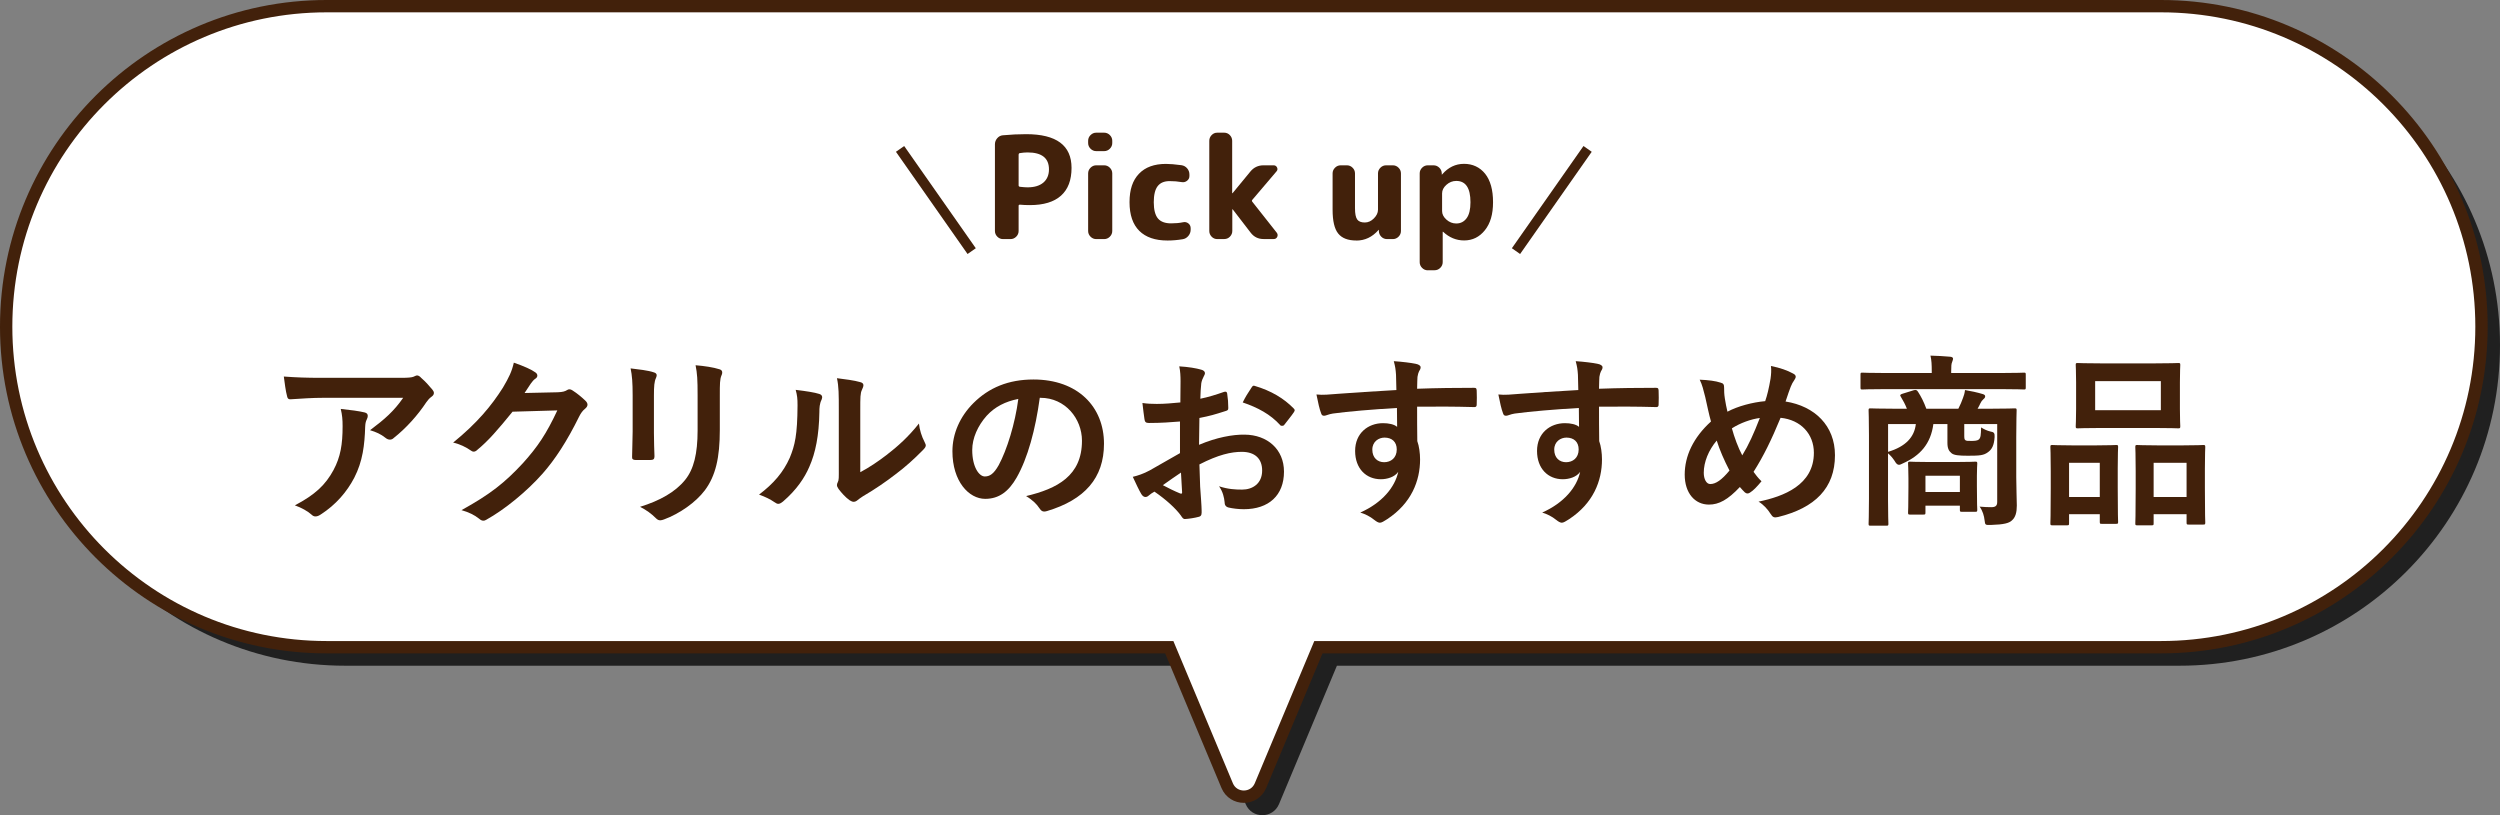 <?xml version="1.0" encoding="UTF-8"?><svg xmlns="http://www.w3.org/2000/svg" viewBox="0 0 405.28 132.15"><rect x="0" y="0" width="405.28" height="132.15" fill="#808080" stroke="none"/><defs><style>.cls-1{fill:none;stroke-width:2px;}.cls-1,.cls-2{stroke:#42210b;stroke-miterlimit:10;}.cls-2{stroke-width:1.63px;}.cls-2,.cls-3{fill:#fff;}.cls-4,.cls-5,.cls-3{stroke-width:0px;}.cls-6{isolation:isolate;}.cls-5{fill:#42210b;}.cls-7{mix-blend-mode:multiply;opacity:.75;}</style></defs><g class="cls-6"><g id="_レイヤー_2"><g id="_デザイン"><g class="cls-7"><path class="cls-4" d="M353.32,4H55.96c-28.7,0-51.96,23.26-51.96,51.96h0c0,28.7,23.26,51.96,51.96,51.96h136.59s9.39,22.44,9.39,22.44c1,2.39,4.39,2.39,5.4,0l9.39-22.44h136.59c28.7,0,51.96-23.26,51.96-51.96h0c0-28.7-23.26-51.96-51.96-51.96Z"/></g><path class="cls-3" d="M350.32,1H52.96c-28.7,0-51.96,23.26-51.96,51.96h0c0,28.7,23.26,51.96,51.96,51.96h136.59s9.39,22.44,9.39,22.44c1,2.39,4.39,2.39,5.4,0l9.39-22.44h136.59c28.7,0,51.96-23.26,51.96-51.96h0c0-28.7-23.26-51.96-51.96-51.96Z"/><path class="cls-1" d="M350.32,1H52.96c-28.7,0-51.96,23.26-51.96,51.96h0c0,28.7,23.26,51.96,51.96,51.96h136.59s9.39,22.44,9.39,22.44c1,2.39,4.39,2.39,5.4,0l9.39-22.44h136.59c28.7,0,51.96-23.26,51.96-51.96h0c0-28.7-23.26-51.96-51.96-51.96Z"/><path class="cls-5" d="M52.4,64.49c-1.71,0-3.54.12-5.31.24-.36.03-.48-.18-.54-.45-.24-.84-.42-2.34-.54-3.24,2.04.15,3.69.21,6.09.21h12.87c1.26,0,1.77-.06,2.07-.18.15-.06.42-.21.57-.21.24,0,.48.18.69.42.66.57,1.23,1.2,1.8,1.89.15.18.24.36.24.54,0,.24-.15.45-.42.63-.33.24-.57.54-.81.87-1.41,2.13-3.27,4.2-5.28,5.79-.18.18-.39.27-.63.27s-.51-.12-.72-.3c-.75-.6-1.5-.93-2.49-1.23,2.4-1.8,3.87-3.09,5.37-5.25h-12.96ZM54.07,76.19c1.14-2.13,1.47-4.17,1.47-7.08,0-1.11-.06-1.8-.3-2.82,1.47.15,3.03.36,3.87.57.39.09.51.3.51.57,0,.18-.06.36-.15.54-.21.42-.24.72-.27,1.23-.09,2.91-.39,5.58-1.77,8.25-1.17,2.25-2.97,4.38-5.46,5.97-.27.18-.54.3-.84.3-.21,0-.42-.09-.6-.27-.72-.63-1.59-1.11-2.73-1.53,3.27-1.71,4.98-3.33,6.27-5.73Z"/><path class="cls-5" d="M90.44,63.59c.78-.03,1.17-.15,1.5-.36.12-.09.24-.12.39-.12s.3.06.48.18c.75.48,1.44,1.05,2.04,1.62.27.24.39.48.39.69,0,.24-.15.45-.36.63-.42.33-.72.75-.99,1.29-2.01,4.08-3.93,6.99-5.94,9.27-2.58,2.91-6.15,5.82-9.12,7.47-.18.12-.33.15-.48.15-.24,0-.45-.12-.69-.33-.75-.6-1.68-1.05-2.85-1.38,4.68-2.58,7.05-4.47,9.99-7.65,2.37-2.64,3.75-4.68,5.55-8.52l-7.26.21c-2.46,3.03-3.96,4.74-5.67,6.15-.21.21-.42.33-.63.33-.15,0-.3-.06-.45-.18-.75-.54-1.86-1.08-2.88-1.29,3.9-3.18,6.21-5.97,8.07-8.91.99-1.68,1.44-2.61,1.77-4.05,1.71.6,2.85,1.11,3.51,1.59.21.15.3.33.3.51s-.09.36-.33.51c-.3.18-.51.51-.75.81-.33.51-.63.96-.99,1.5l5.4-.12Z"/><path class="cls-5" d="M102.56,64.1c0-2.07-.09-3.21-.33-4.38,1.26.15,2.85.33,3.72.63.36.09.51.27.51.48,0,.15-.06.3-.12.45-.27.57-.33,1.32-.33,2.85v6.06c0,1.56.06,2.73.09,3.78,0,.45-.18.6-.66.6h-2.4c-.42,0-.6-.15-.57-.51,0-1.05.09-2.79.09-4.08v-5.88ZM116.69,69.71c0,4.44-.66,7.41-2.43,9.78-1.47,1.95-4.08,3.78-6.6,4.71-.24.09-.45.15-.63.15-.24,0-.45-.09-.72-.36-.72-.72-1.5-1.29-2.55-1.83,3.21-.99,5.73-2.4,7.32-4.38,1.38-1.71,2.01-4.2,2.01-8.01v-5.67c0-2.58-.06-3.54-.33-4.89,1.44.12,2.88.33,3.9.66.3.09.42.27.42.51,0,.15-.03.33-.12.48-.27.63-.27,1.41-.27,3.27v5.58Z"/><path class="cls-5" d="M132.8,63.86c.51.15.57.51.39.93-.33.66-.36,1.32-.36,2.04-.06,3.75-.63,6.6-1.62,8.82-.78,1.83-2.1,3.78-4.26,5.64-.3.24-.54.39-.78.39-.18,0-.36-.09-.57-.24-.75-.51-1.47-.87-2.55-1.26,2.34-1.77,3.93-3.6,4.98-5.97.84-2.04,1.23-3.69,1.26-8.49,0-1.14-.06-1.62-.3-2.52,1.71.21,3.09.42,3.81.66ZM139.46,76.55c1.47-.78,2.85-1.71,4.26-2.79,1.8-1.38,3.57-2.97,5.25-5.1.12,1.05.42,2.04.93,3.03.09.21.18.36.18.51,0,.21-.12.42-.45.75-1.5,1.53-2.88,2.76-4.44,3.93-1.56,1.2-3.24,2.37-5.34,3.6-.54.36-.6.42-.87.63-.18.15-.39.24-.6.24-.18,0-.39-.09-.63-.24-.66-.45-1.35-1.23-1.8-1.83-.18-.27-.27-.45-.27-.63,0-.15.03-.27.12-.45.21-.39.18-.75.18-2.28v-9.39c0-2.61,0-3.84-.3-5.22,1.2.15,2.85.36,3.75.63.39.09.54.27.54.51,0,.18-.09.45-.24.75-.27.57-.27,1.17-.27,3.33v10.02Z"/><path class="cls-5" d="M168.56,64.49c-.69,5.1-1.95,9.78-3.75,12.93-1.29,2.25-2.85,3.45-5.1,3.45-2.64,0-5.31-2.82-5.31-7.71,0-2.88,1.23-5.64,3.39-7.8,2.52-2.52,5.7-3.84,9.75-3.84,7.2,0,11.43,4.44,11.43,10.41,0,5.58-3.15,9.09-9.24,10.92-.63.18-.9.06-1.29-.54-.33-.51-.96-1.2-2.1-1.89,5.07-1.2,9.06-3.3,9.06-8.97,0-3.57-2.7-6.96-6.72-6.96h-.12ZM159.95,67.4c-1.44,1.62-2.34,3.63-2.34,5.55,0,2.76,1.11,4.29,2.04,4.29.78,0,1.44-.39,2.25-1.83,1.32-2.43,2.67-6.75,3.18-10.74-2.1.42-3.78,1.26-5.13,2.73Z"/><path class="cls-5" d="M191.29,68.33c-1.5.12-3.03.24-5.04.24-.51,0-.66-.18-.72-.63-.09-.57-.21-1.56-.33-2.61.78.12,1.56.15,2.34.15,1.26,0,2.55-.12,3.81-.24,0-.99.03-2.13.03-3.42,0-.78-.03-1.65-.21-2.43,1.5.09,2.76.3,3.57.54.36.09.6.3.6.57,0,.12-.06.27-.18.48-.21.39-.36.78-.42,1.17-.09.78-.12,1.53-.15,2.49,1.32-.27,2.55-.66,3.84-1.11.27-.09.48-.03.51.27.12.75.18,1.56.18,2.34,0,.3-.09.39-.39.48-1.98.63-2.49.78-4.29,1.14-.03,1.44-.03,2.91-.06,4.35,2.82-1.2,5.46-1.68,7.38-1.65,3.72.03,6.39,2.4,6.39,6,0,3.84-2.46,6.09-6.51,6.09-.87,0-1.83-.12-2.46-.27-.48-.12-.66-.42-.66-.9-.06-.66-.27-1.68-.9-2.55,1.44.48,2.64.54,3.75.54,1.68,0,3.24-.96,3.24-3.09,0-1.95-1.2-3.03-3.3-3.03-1.71,0-3.78.45-6.87,2.04.03,1.26.06,2.28.12,3.6.09,1.32.24,3.21.24,3.9,0,.42.06.87-.45.99-.66.18-1.62.33-2.22.36-.33.03-.45-.21-.72-.6-.81-1.11-2.37-2.55-4.26-3.84-.33.18-.69.42-.96.66-.15.15-.36.21-.51.21-.24,0-.48-.18-.66-.48-.33-.54-.93-1.8-1.38-2.79.78-.18,1.77-.51,2.76-1.05,1.29-.72,2.7-1.53,4.89-2.79v-5.13ZM188.51,78.65c.84.45,1.86.96,2.82,1.35.24.06.33.03.3-.24-.06-.78-.12-2.16-.18-3.15-.84.57-1.86,1.26-2.94,2.04ZM202.84,62.9c.21-.33.3-.42.51-.36,2.76.81,4.8,2.07,6.36,3.66.12.12.18.21.18.3s-.06.18-.12.3c-.39.6-1.17,1.53-1.62,2.13-.09.12-.51.15-.6,0-1.59-1.77-3.69-2.88-6.09-3.69.39-.81.87-1.59,1.38-2.34Z"/><path class="cls-5" d="M226.31,60.74c-.06-.87-.12-1.29-.36-2.19,1.35.09,2.79.27,3.51.42.51.09.84.3.84.57,0,.24-.09.39-.27.69-.09.18-.18.48-.24.87-.03.39-.03.78-.06,1.92,3.24-.12,6.33-.15,9.21-.15.36,0,.42.06.45.45.03.75.03,1.53,0,2.28,0,.33-.15.42-.51.39-3.12-.09-6.03-.09-9.15-.06,0,1.83,0,3.75.03,5.58.3.81.45,1.98.45,2.97,0,3.48-1.41,7.11-5.34,9.69-.51.33-.9.57-1.17.57s-.6-.21-.9-.45c-.69-.57-1.5-.96-2.28-1.2,3.51-1.56,5.61-4.08,6.15-6.6-.6.87-1.83,1.2-2.82,1.2-2.37,0-4.17-1.71-4.17-4.59s2.1-4.5,4.53-4.5c.9,0,1.8.18,2.28.6,0-1.05-.03-2.07-.03-3.06-3.78.21-8.01.57-10.38.9-.66.09-1.14.36-1.41.36-.3,0-.42-.12-.51-.42-.24-.6-.51-1.8-.75-3.03,1.11.12,2.07,0,3.66-.12,1.83-.15,5.7-.39,9.3-.6-.03-.93-.03-1.68-.06-2.49ZM222.47,72.89c0,1.32.84,2.04,1.92,2.04s2.04-.69,2.04-2.07c0-1.23-.78-1.92-1.98-1.92-.93,0-1.98.63-1.98,1.95Z"/><path class="cls-5" d="M255.8,60.74c-.06-.87-.12-1.29-.36-2.19,1.35.09,2.79.27,3.51.42.51.09.84.3.84.57,0,.24-.09.39-.27.69-.09.18-.18.48-.24.87-.03.39-.03.78-.06,1.92,3.24-.12,6.33-.15,9.21-.15.36,0,.42.06.45.45.03.75.03,1.53,0,2.28,0,.33-.15.42-.51.39-3.12-.09-6.03-.09-9.15-.06,0,1.83,0,3.75.03,5.58.3.81.45,1.98.45,2.97,0,3.48-1.41,7.11-5.34,9.69-.51.33-.9.57-1.17.57s-.6-.21-.9-.45c-.69-.57-1.5-.96-2.28-1.2,3.51-1.56,5.61-4.08,6.15-6.6-.6.87-1.83,1.2-2.82,1.2-2.37,0-4.17-1.71-4.17-4.59s2.1-4.5,4.53-4.5c.9,0,1.8.18,2.28.6,0-1.05-.03-2.07-.03-3.06-3.78.21-8.01.57-10.38.9-.66.09-1.14.36-1.41.36-.3,0-.42-.12-.51-.42-.24-.6-.51-1.8-.75-3.03,1.11.12,2.07,0,3.66-.12,1.83-.15,5.7-.39,9.3-.6-.03-.93-.03-1.68-.06-2.49ZM251.96,72.89c0,1.32.84,2.04,1.92,2.04s2.04-.69,2.04-2.07c0-1.23-.78-1.92-1.98-1.92-.93,0-1.98.63-1.98,1.95Z"/><path class="cls-5" d="M287.03,61.37c.09-.66.15-1.38.06-2.04,1.5.3,2.67.72,3.54,1.2.33.15.48.33.48.54,0,.15-.09.33-.21.51-.27.39-.42.66-.6,1.11-.18.48-.45,1.2-.84,2.4,4.74.75,8.01,3.93,8.01,8.7,0,5.34-3.24,8.55-9.21,10.02-.66.15-.87.06-1.23-.51-.45-.72-1.14-1.5-1.95-1.98,4.08-.84,8.97-2.7,8.97-7.92,0-3.03-2.1-5.34-5.4-5.67-1.47,3.57-2.79,6.27-4.38,8.76.33.45.72.99,1.29,1.53-.78.93-1.29,1.47-1.86,1.83-.12.09-.27.15-.42.15s-.27-.06-.42-.18c-.24-.24-.48-.48-.81-.87-1.95,2.07-3.39,2.85-5.01,2.85-2.28,0-3.93-1.86-3.93-4.86s1.38-6,4.26-8.61c-.33-1.14-.63-2.64-.93-3.96-.3-1.17-.48-1.98-.9-2.82,1.44.06,2.58.21,3.39.48.48.12.57.33.57.87,0,.48,0,.93.12,1.71.15.87.24,1.41.42,2.13,1.68-.9,4.08-1.53,6.12-1.71.33-.96.6-2.07.87-3.66ZM276.2,76.64c0,1.02.42,1.83,1.05,1.83.9,0,1.86-.66,3.12-2.19-.87-1.68-1.59-3.33-2.07-4.86-1.32,1.56-2.1,3.48-2.1,5.22ZM282.44,73.82c1.02-1.65,1.89-3.57,2.85-6.06-1.41.18-3.18.81-4.53,1.68.39,1.44,1.02,3.15,1.68,4.38Z"/><path class="cls-5" d="M305.66,63.08c-2.67,0-3.57.06-3.75.06-.27,0-.3-.03-.3-.33v-2.07c0-.3.03-.33.3-.33.18,0,1.08.06,3.75.06h7.5v-.24c0-1.08-.03-1.83-.21-2.58,1.11.03,2.19.09,3.21.18.3.03.45.15.45.3,0,.21-.09.36-.15.57-.12.27-.15.63-.15,1.53v.24h8.04c2.67,0,3.57-.06,3.75-.06.27,0,.3.03.3.33v2.07c0,.3-.03.33-.3.33-.18,0-1.08-.06-3.75-.06h-18.69ZM326.86,77.42c0,1.77.09,3.51.09,4.53,0,1.11-.21,1.92-.81,2.43-.45.42-1.26.66-3.39.72-.93.03-.93,0-1.02-.72-.09-.78-.3-1.53-.81-2.25.81.06,1.14.09,1.89.09.66,0,.96-.21.96-.84v-12.63h-5.34v1.74c0,.48,0,.75.18.87.18.12.36.12.99.12.48,0,.96-.03,1.2-.24.3-.3.33-.69.36-1.95.48.3.99.54,1.5.66.6.09.72.27.69.9-.09,1.38-.45,2.01-1.08,2.46-.69.51-1.32.57-3.24.57-1.53,0-2.25-.09-2.64-.39-.45-.36-.69-.78-.69-1.71v-3.03h-2.28c-.42,3.21-2.16,5.13-4.92,6.36-.3.15-.48.24-.66.24-.24,0-.45-.18-.72-.66-.3-.45-.66-.87-1.05-1.2v7.5c0,2.52.06,3.75.06,3.9,0,.3-.03.33-.33.33h-2.55c-.3,0-.33-.03-.33-.33,0-.18.06-1.38.06-4.02v-10.26c0-2.67-.06-3.87-.06-4.08,0-.3.03-.33.33-.33.21,0,1.23.06,4.08.06h1.8c-.27-.69-.6-1.32-.99-1.95-.18-.27-.09-.36.27-.48l1.83-.57c.39-.12.54,0,.72.3.45.69.93,1.62,1.32,2.7h5.19c.3-.6.57-1.2.75-1.74.15-.39.27-.75.33-1.29.93.15,2.01.39,2.91.66.24.09.36.18.36.36,0,.21-.15.36-.3.48-.18.15-.36.39-.48.66s-.27.57-.45.87h1.92c2.88,0,3.9-.06,4.08-.06.3,0,.33.03.33.33,0,.18-.06,1.59-.06,4.32v6.57ZM306.08,68.75v4.5c2.88-.87,4.26-2.4,4.5-4.5h-4.5ZM309.65,83.42c-.3,0-.33-.03-.33-.36,0-.18.06-.78.06-3.99v-1.53c0-1.53-.06-2.16-.06-2.37,0-.3.03-.33.33-.33.18,0,.93.06,3.24.06h4.08c2.31,0,3.06-.06,3.24-.06.3,0,.33.03.33.33,0,.18-.06.78-.06,1.95v1.71c0,3.03.06,3.6.06,3.78,0,.33-.03.36-.33.36h-2.16c-.3,0-.33-.03-.33-.36v-.63h-5.58v1.08c0,.33-.03.36-.33.36h-2.16ZM312.14,79.76h5.58v-2.64h-5.58v2.64Z"/><path class="cls-5" d="M332.72,85.16c-.3,0-.33-.03-.33-.36,0-.18.06-1.02.06-5.61v-2.79c0-2.88-.06-3.72-.06-3.93,0-.3.03-.33.33-.33.21,0,.96.06,3.18.06h3.93c2.25,0,3-.06,3.21-.06.3,0,.33.03.33.33,0,.18-.06,1.05-.06,3.42v3.15c0,4.5.06,5.37.06,5.55,0,.3-.03.33-.33.33h-2.34c-.27,0-.3-.03-.3-.33v-1.23h-4.98v1.44c0,.33-.03.36-.33.36h-2.37ZM335.42,80.57h4.98v-5.55h-4.98v5.55ZM349.1,58.91c2.85,0,3.81-.06,4.02-.06.3,0,.33.03.33.33,0,.21-.06.99-.06,2.79v4.35c0,1.8.06,2.58.06,2.76,0,.33-.03.36-.33.36-.21,0-1.17-.06-4.02-.06h-8.28c-2.82,0-3.81.06-3.99.06-.3,0-.33-.03-.33-.36,0-.18.06-.96.06-2.76v-4.35c0-1.8-.06-2.58-.06-2.79,0-.3.03-.33.33-.33.18,0,1.17.06,3.99.06h8.28ZM339.65,66.5h10.65v-4.71h-10.65v4.71ZM346.46,85.16c-.27,0-.3-.03-.3-.33,0-.21.06-1.05.06-5.64v-2.79c0-2.85-.06-3.72-.06-3.9,0-.33.03-.36.3-.36.21,0,.99.06,3.3.06h4.14c2.31,0,3.09-.06,3.27-.06.3,0,.33.03.33.36,0,.18-.06,1.05-.06,3.45v3.21c0,4.5.06,5.34.06,5.52,0,.33-.03.36-.33.36h-2.37c-.3,0-.33-.03-.33-.36v-1.32h-5.34v1.47c0,.3-.03.33-.33.33h-2.34ZM349.13,80.57h5.34v-5.55h-5.34v5.55Z"/><path class="cls-5" d="M162.6,38.76c-.35,0-.66-.13-.92-.39-.26-.26-.39-.57-.39-.92v-14.05c0-.37.12-.7.37-.99.25-.29.55-.45.92-.48,1.3-.12,2.56-.18,3.77-.18,4.91,0,7.36,1.82,7.36,5.47,0,1.98-.57,3.48-1.71,4.5-1.14,1.02-2.82,1.53-5.03,1.53-.58,0-1.13-.02-1.63-.07-.14,0-.21.06-.21.18v4.09c0,.35-.13.66-.39.92s-.57.39-.92.39h-1.22ZM165.13,25.06v5.01c0,.11.07.18.21.21.52.06.94.09,1.24.09,1.1,0,1.96-.26,2.56-.77s.91-1.23.91-2.15c0-1.82-1.16-2.74-3.47-2.74-.38,0-.8.04-1.26.11-.12.03-.18.11-.18.23Z"/><path class="cls-5" d="M177.71,24.5c-.35,0-.66-.13-.92-.39-.26-.26-.39-.57-.39-.92v-.37c0-.35.13-.66.39-.92.26-.26.57-.39.92-.39h1.29c.35,0,.66.13.92.39.26.26.39.57.39.92v.37c0,.35-.13.66-.39.92-.26.26-.57.39-.92.39h-1.29ZM177.71,38.76c-.35,0-.66-.13-.92-.39s-.39-.57-.39-.92v-9.34c0-.35.13-.66.39-.92.26-.26.57-.39.92-.39h1.29c.35,0,.66.13.92.39.26.26.39.57.39.92v9.34c0,.35-.13.66-.39.92s-.57.39-.92.39h-1.29Z"/><path class="cls-5" d="M189.25,38.99c-1.98,0-3.5-.52-4.55-1.56s-1.59-2.59-1.59-4.65.51-3.54,1.53-4.61c1.02-1.07,2.48-1.6,4.38-1.6.63,0,1.46.07,2.51.21.38.06.69.23.93.52.24.28.36.62.36,1v.23c0,.32-.13.58-.39.78s-.55.27-.87.21c-.63-.11-1.28-.16-1.95-.16-.87,0-1.52.27-1.94.82-.42.54-.63,1.42-.63,2.61s.23,2.1.68,2.63,1.16.79,2.13.79c.72,0,1.36-.06,1.93-.18.32-.08.61-.01.86.18s.38.46.38.78v.23c0,.38-.12.72-.37,1.02s-.55.48-.92.54c-.84.14-1.66.21-2.46.21Z"/><path class="cls-5" d="M197.33,38.76c-.35,0-.66-.13-.91-.39-.25-.26-.38-.57-.38-.92v-14.63c0-.35.13-.66.38-.92.25-.26.55-.39.91-.39h1.13c.35,0,.66.13.91.39.25.26.38.57.38.92v8.49s0,.02.02.02l.05-.02,2.88-3.5c.55-.67,1.26-1.01,2.12-1.01h1.66c.25,0,.43.12.54.34.12.23.09.45-.08.64l-3.93,4.62c-.08.09-.08.19,0,.3l3.98,5.04c.15.21.17.44.06.67-.12.23-.3.34-.56.34h-1.66c-.86,0-1.56-.34-2.09-1.04l-2.9-3.77s-.03-.02-.05-.02c-.01,0-.02,0-.02.02v3.5c0,.35-.13.66-.38.92s-.56.39-.91.39h-1.13Z"/><path class="cls-5" d="M219.87,38.99c-1.35,0-2.33-.38-2.93-1.13-.61-.75-.91-2.04-.91-3.86v-5.89c0-.35.13-.66.39-.92.26-.26.57-.39.92-.39h1.01c.35,0,.66.13.92.39.26.26.39.57.39.92v5.64c0,.89.12,1.5.36,1.83.24.33.65.49,1.23.49.54,0,1.03-.22,1.47-.66.44-.44.67-.91.67-1.41v-5.89c0-.35.13-.66.39-.92.26-.26.57-.39.92-.39h1.1c.35,0,.66.13.92.39.26.26.39.57.39.92v9.34c0,.35-.13.66-.39.92s-.57.39-.92.39h-.94c-.37,0-.68-.13-.93-.38-.25-.25-.39-.56-.4-.93v-.18s0-.02-.02-.02l-.05.05c-1,1.13-2.19,1.7-3.59,1.7Z"/><path class="cls-5" d="M231.46,43.82c-.35,0-.66-.13-.92-.39-.26-.26-.39-.57-.39-.92v-14.4c0-.35.13-.66.39-.92s.57-.39.92-.39h.92c.37,0,.68.13.94.38.26.25.4.56.41.93v.18s0,.02.02.02l.05-.05c.98-1.13,2.16-1.7,3.54-1.7s2.56.54,3.42,1.61c.85,1.07,1.28,2.61,1.28,4.6s-.44,3.45-1.32,4.55c-.88,1.1-2,1.66-3.37,1.66-1.27,0-2.41-.47-3.4-1.4-.02-.02-.03-.02-.05-.02s-.02,0-.02.02v4.92c0,.35-.13.66-.39.92s-.57.39-.92.39h-1.1ZM233.78,31.36v2.85c0,.51.23.97.7,1.39s1,.63,1.6.63c.71,0,1.26-.29,1.68-.86s.62-1.44.62-2.59c0-2.3-.77-3.45-2.3-3.45-.6,0-1.13.21-1.6.63-.47.42-.7.89-.7,1.39Z"/><line class="cls-2" x1="145.91" y1="24.14" x2="157.52" y2="40.71"/><line class="cls-2" x1="257.37" y1="24.14" x2="245.76" y2="40.71"/></g></g></g></svg>